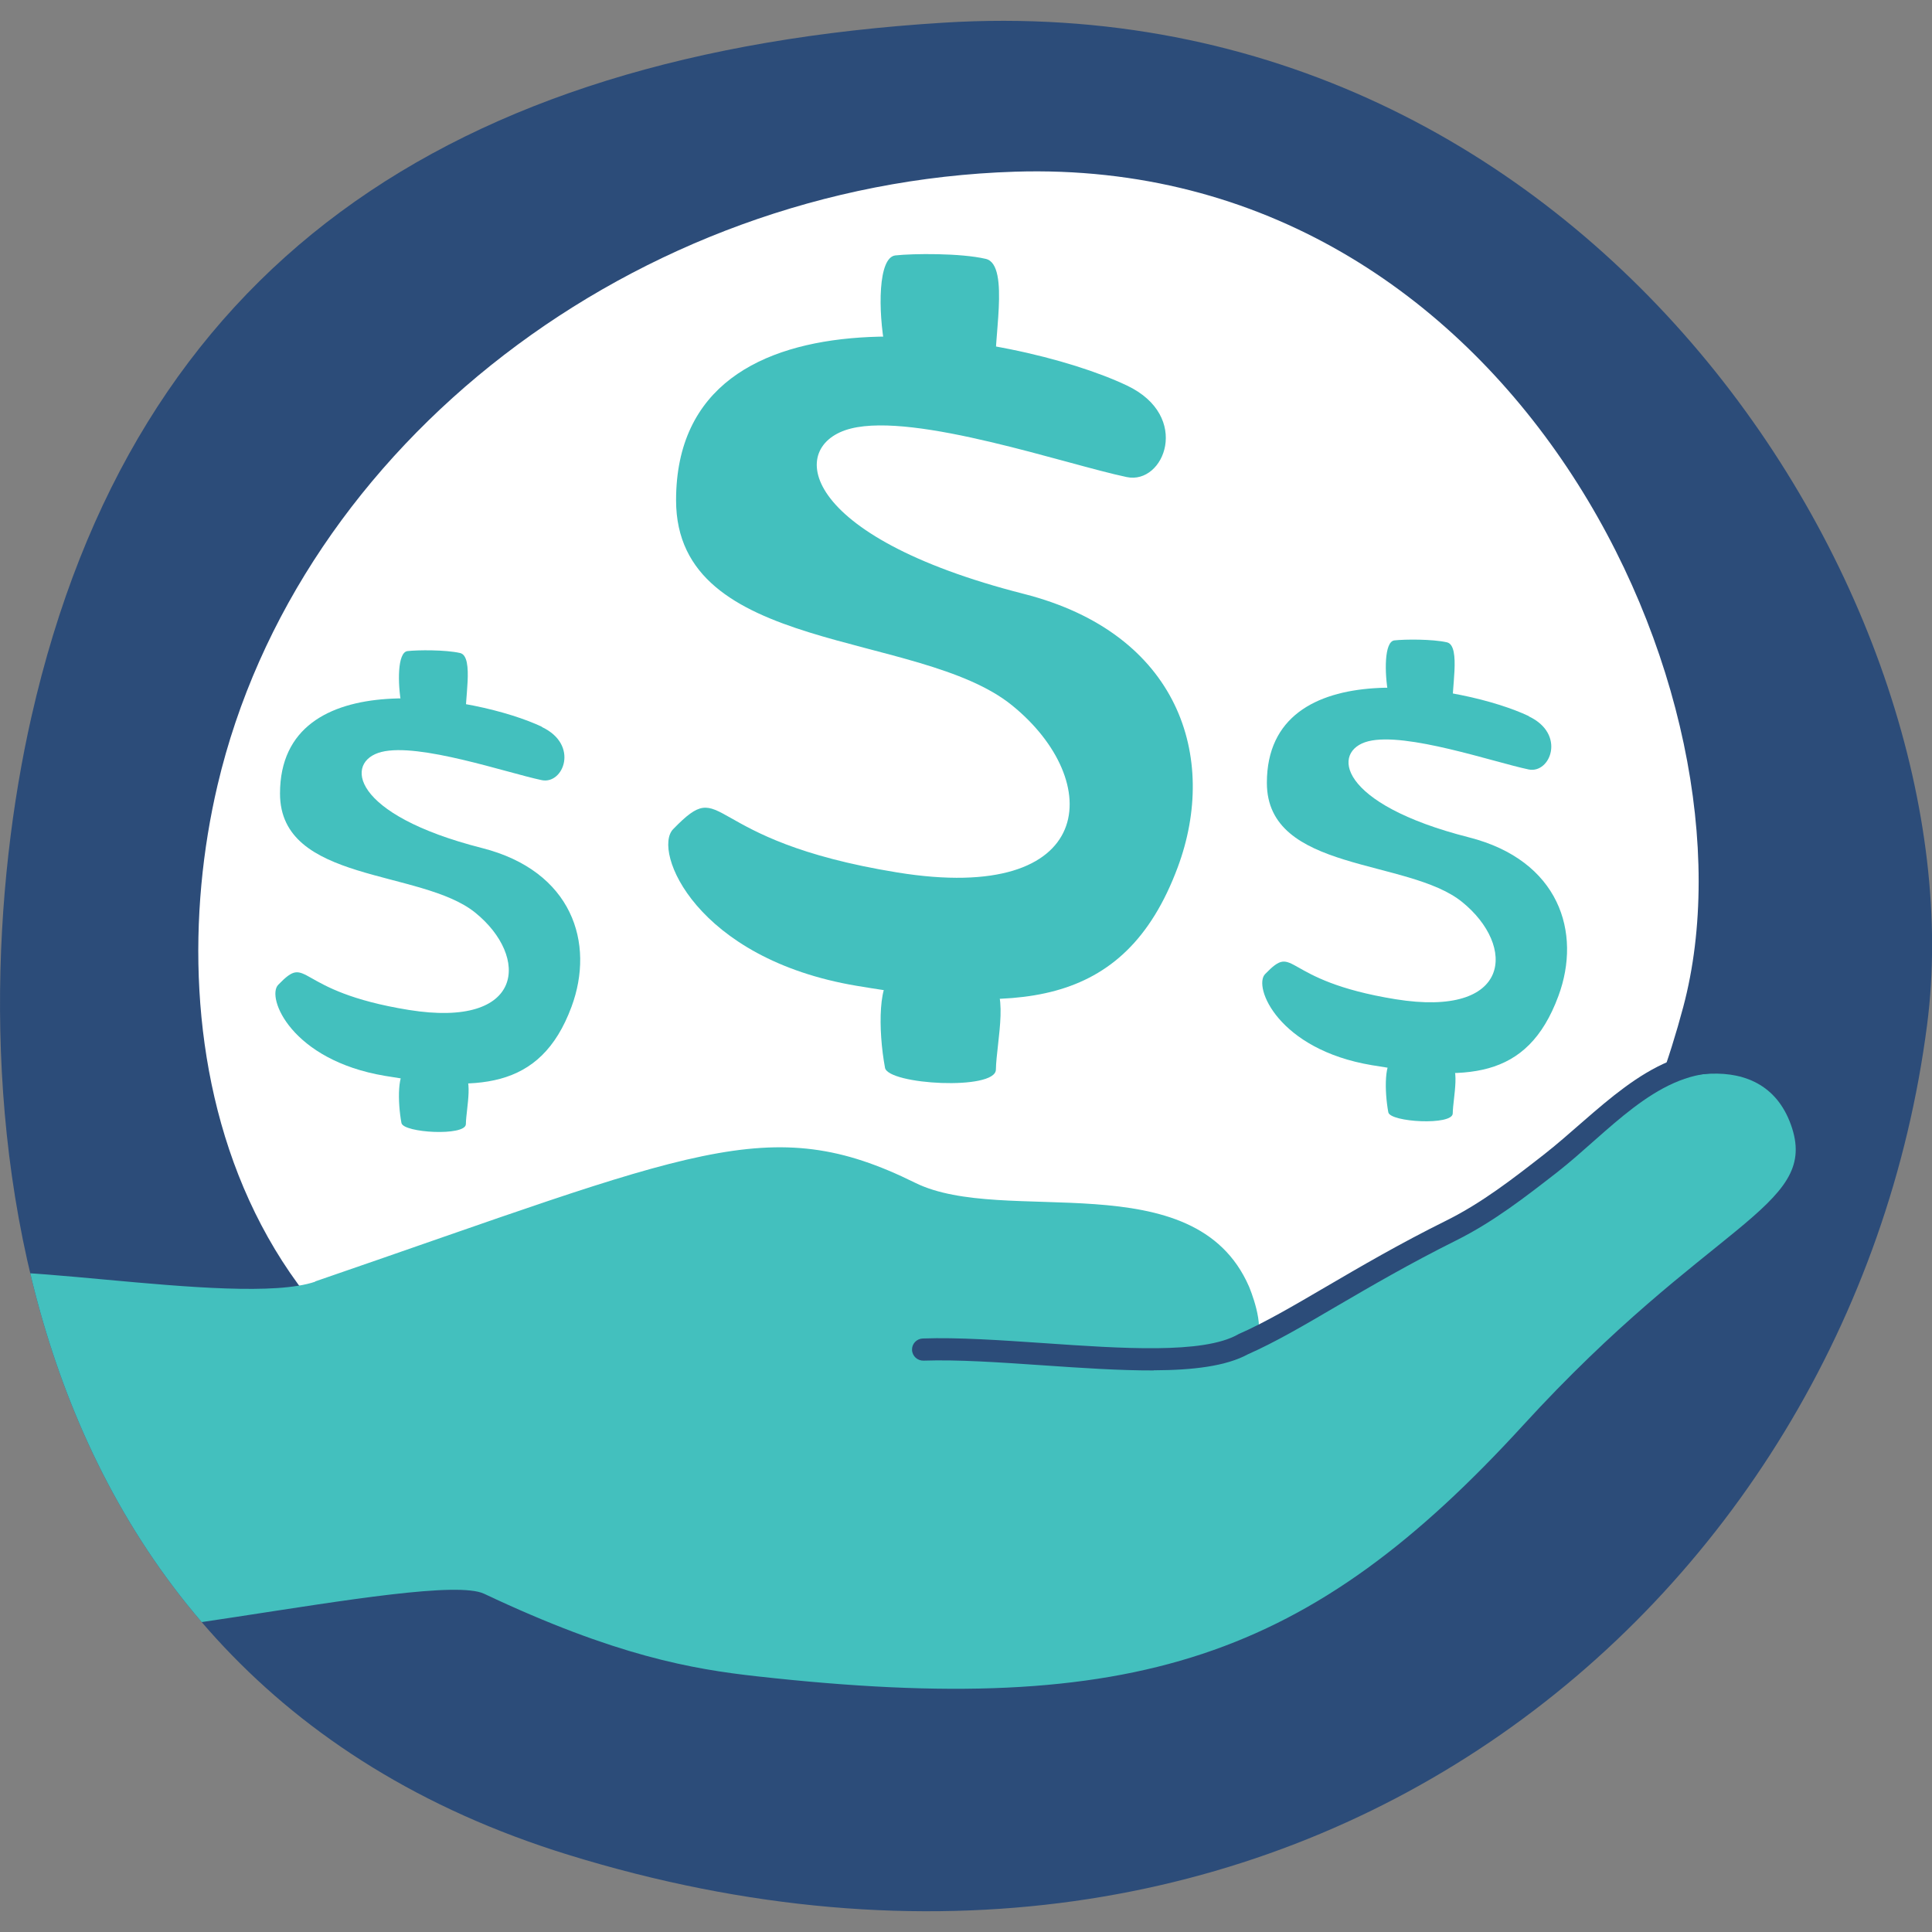 <?xml version="1.0" encoding="UTF-8"?><svg id="a" xmlns="http://www.w3.org/2000/svg" width="150" height="150" xmlns:xlink="http://www.w3.org/1999/xlink" viewBox="0 0 150 150"><rect x="0" y="0" width="150" height="150" fill="#808080" stroke="none"/><defs><clipPath id="b"><path d="M2.44,55.65C10.39,20.62,34.85,4.13,73.27,1.76c50.53-3.12,80.53,45.46,76.35,77.8-5.85,45.29-49.51,81.75-105.52,64.44C-1.76,129.83-3.48,81.74,2.44,55.65Z" style="fill:none;"/></clipPath></defs><g style="clip-path:url(#b);"><path d="M2.44,55.65C10.39,20.62,34.85,4.13,73.27,1.76c50.53-3.12,80.53,45.46,76.35,77.8-5.85,45.29-49.51,81.75-105.52,64.44C-1.76,129.83-3.48,81.74,2.44,55.65Z" style="fill:#2c4c79;"/><path d="M16.89,60.96c6.23-26.5,32.46-46.7,61.91-47.63,38.73-1.22,58.28,40.83,51.89,64.84-8.89,33.43-36.64,45.24-80.99,37-32.55-6.04-37.45-34.48-32.81-54.21" style="fill:#fff;"/><path d="M87.49,29.93c-8.59-4.08-35-8.82-35,8.91,0,11.99,18.84,10.05,26.08,15.92,7.24,5.86,6.66,15.5-8.89,12.98s-13.22-7.69-17.42-3.36c-1.62,1.67,1.75,10.06,14.26,12.16,12.09,2.02,20.73,2.06,24.92-9.21,3.17-8.52.11-18.15-11.95-21.22-17.59-4.48-18.43-11.59-13.42-12.84,5.02-1.26,16.73,2.79,21.41,3.77,2.91.61,5.03-4.72.03-7.1Z" style="fill:#43c0be;"/><path d="M68.71,27.02c-.54-2.89-.55-7.04.81-7.19s5.06-.19,7.02.27.44,6.89.82,8.48-8.4-.23-8.65-1.56Z" style="fill:#43c0be;"/><path d="M68.71,82.89c-.54-2.89-.55-7.04.81-7.19,1.36-.15,5.06-.19,7.02.27s.82,4.9.78,7.08c-.03,1.63-8.36,1.17-8.61-.15Z" style="fill:#43c0be;"/><path d="M42.08,56.43c-4.99-2.37-20.34-5.13-20.34,5.18,0,6.97,10.95,5.84,15.16,9.25s3.87,9.01-5.17,7.55c-9.04-1.46-7.69-4.47-10.13-1.95-.94.97,1.01,5.85,8.29,7.07,7.03,1.18,12.05,1.2,14.48-5.36,1.84-4.95.06-10.55-6.95-12.33-10.22-2.6-10.71-6.73-7.8-7.46,2.92-.73,9.73,1.62,12.44,2.19,1.69.35,2.92-2.75.02-4.12Z" style="fill:#43c0be;"/><path d="M31.17,54.73c-.31-1.68-.32-4.09.47-4.18s2.94-.11,4.08.15.26,4,.48,4.93-4.88-.14-5.03-.9Z" style="fill:#43c0be;"/><path d="M31.17,87.2c-.31-1.68-.32-4.09.47-4.18s2.94-.11,4.08.15.47,2.85.45,4.11c-.02.95-4.86.68-5-.09Z" style="fill:#43c0be;"/><path d="M118.7,55.6c-4.99-2.37-20.34-5.13-20.34,5.18,0,6.97,10.95,5.84,15.16,9.25,4.21,3.41,3.87,9.01-5.17,7.55s-7.69-4.47-10.13-1.95c-.94.97,1.01,5.85,8.29,7.07s12.05,1.2,14.48-5.36c1.84-4.95.06-10.55-6.95-12.33-10.22-2.6-10.71-6.73-7.8-7.46,2.92-.73,9.73,1.62,12.44,2.19,1.69.35,2.92-2.75.02-4.12Z" style="fill:#43c0be;"/><path d="M107.79,53.9c-.31-1.68-.32-4.09.47-4.18s2.94-.11,4.08.15.26,4,.48,4.93-4.88-.14-5.03-.9Z" style="fill:#43c0be;"/><path d="M107.79,86.37c-.31-1.68-.32-4.09.47-4.18s2.94-.11,4.08.15.47,2.85.45,4.11c-.02.95-4.86.68-5-.09Z" style="fill:#43c0be;"/><path d="M24.47,99.49c29.42-10.11,35.24-13.27,46.58-7.66,6.91,3.42,21.67-1.67,25.92,8.05.03.08,1.32,3.11.51,4.24,3.07-1.15,7.9-4.5,14.21-8.08,6.75-3.83,7.53-6.11,12.55-9.52,5.01-3.41,12.84-5.37,14.9,1.08,1.96,6.16-6.5,7.33-20.87,23.04-16.54,18.08-30.06,22.79-59.49,19.51-5.04-.56-10.97-1.58-21.19-6.41-4.06-1.92-34.99,5.84-37.67,2.73-1.26-1.47-3.64-25.54-3.54-26.96.18-2.5,22.01,2.08,28.09,0" style="fill:#43c0be;"/><path d="M89.57,106.4c-2.62.01-5.59-.19-8.64-.4-3.38-.23-6.57-.45-9.23-.36-.47.01-.87-.35-.89-.83-.02-.47.35-.87.83-.89,2.75-.1,6.13.14,9.4.36,6.07.42,12.34.85,15.05-.66l.07-.04c2.01-.88,4.22-2.17,6.78-3.67,2.67-1.56,5.69-3.33,9.34-5.14,2.78-1.38,5.2-3.27,7.55-5.1,4.18-3.26,8.12-8.05,13.58-8.08.47,0,.86.38.86.85s-.38.86-.85.86c-4.87.03-8.59,4.64-12.53,7.72-2.42,1.88-4.91,3.83-7.84,5.29-3.59,1.79-6.59,3.54-9.23,5.08-2.59,1.52-4.83,2.83-6.92,3.75-1.7.93-4.28,1.24-7.32,1.25Z" style="fill:#2c4c79;"/></g></svg>
